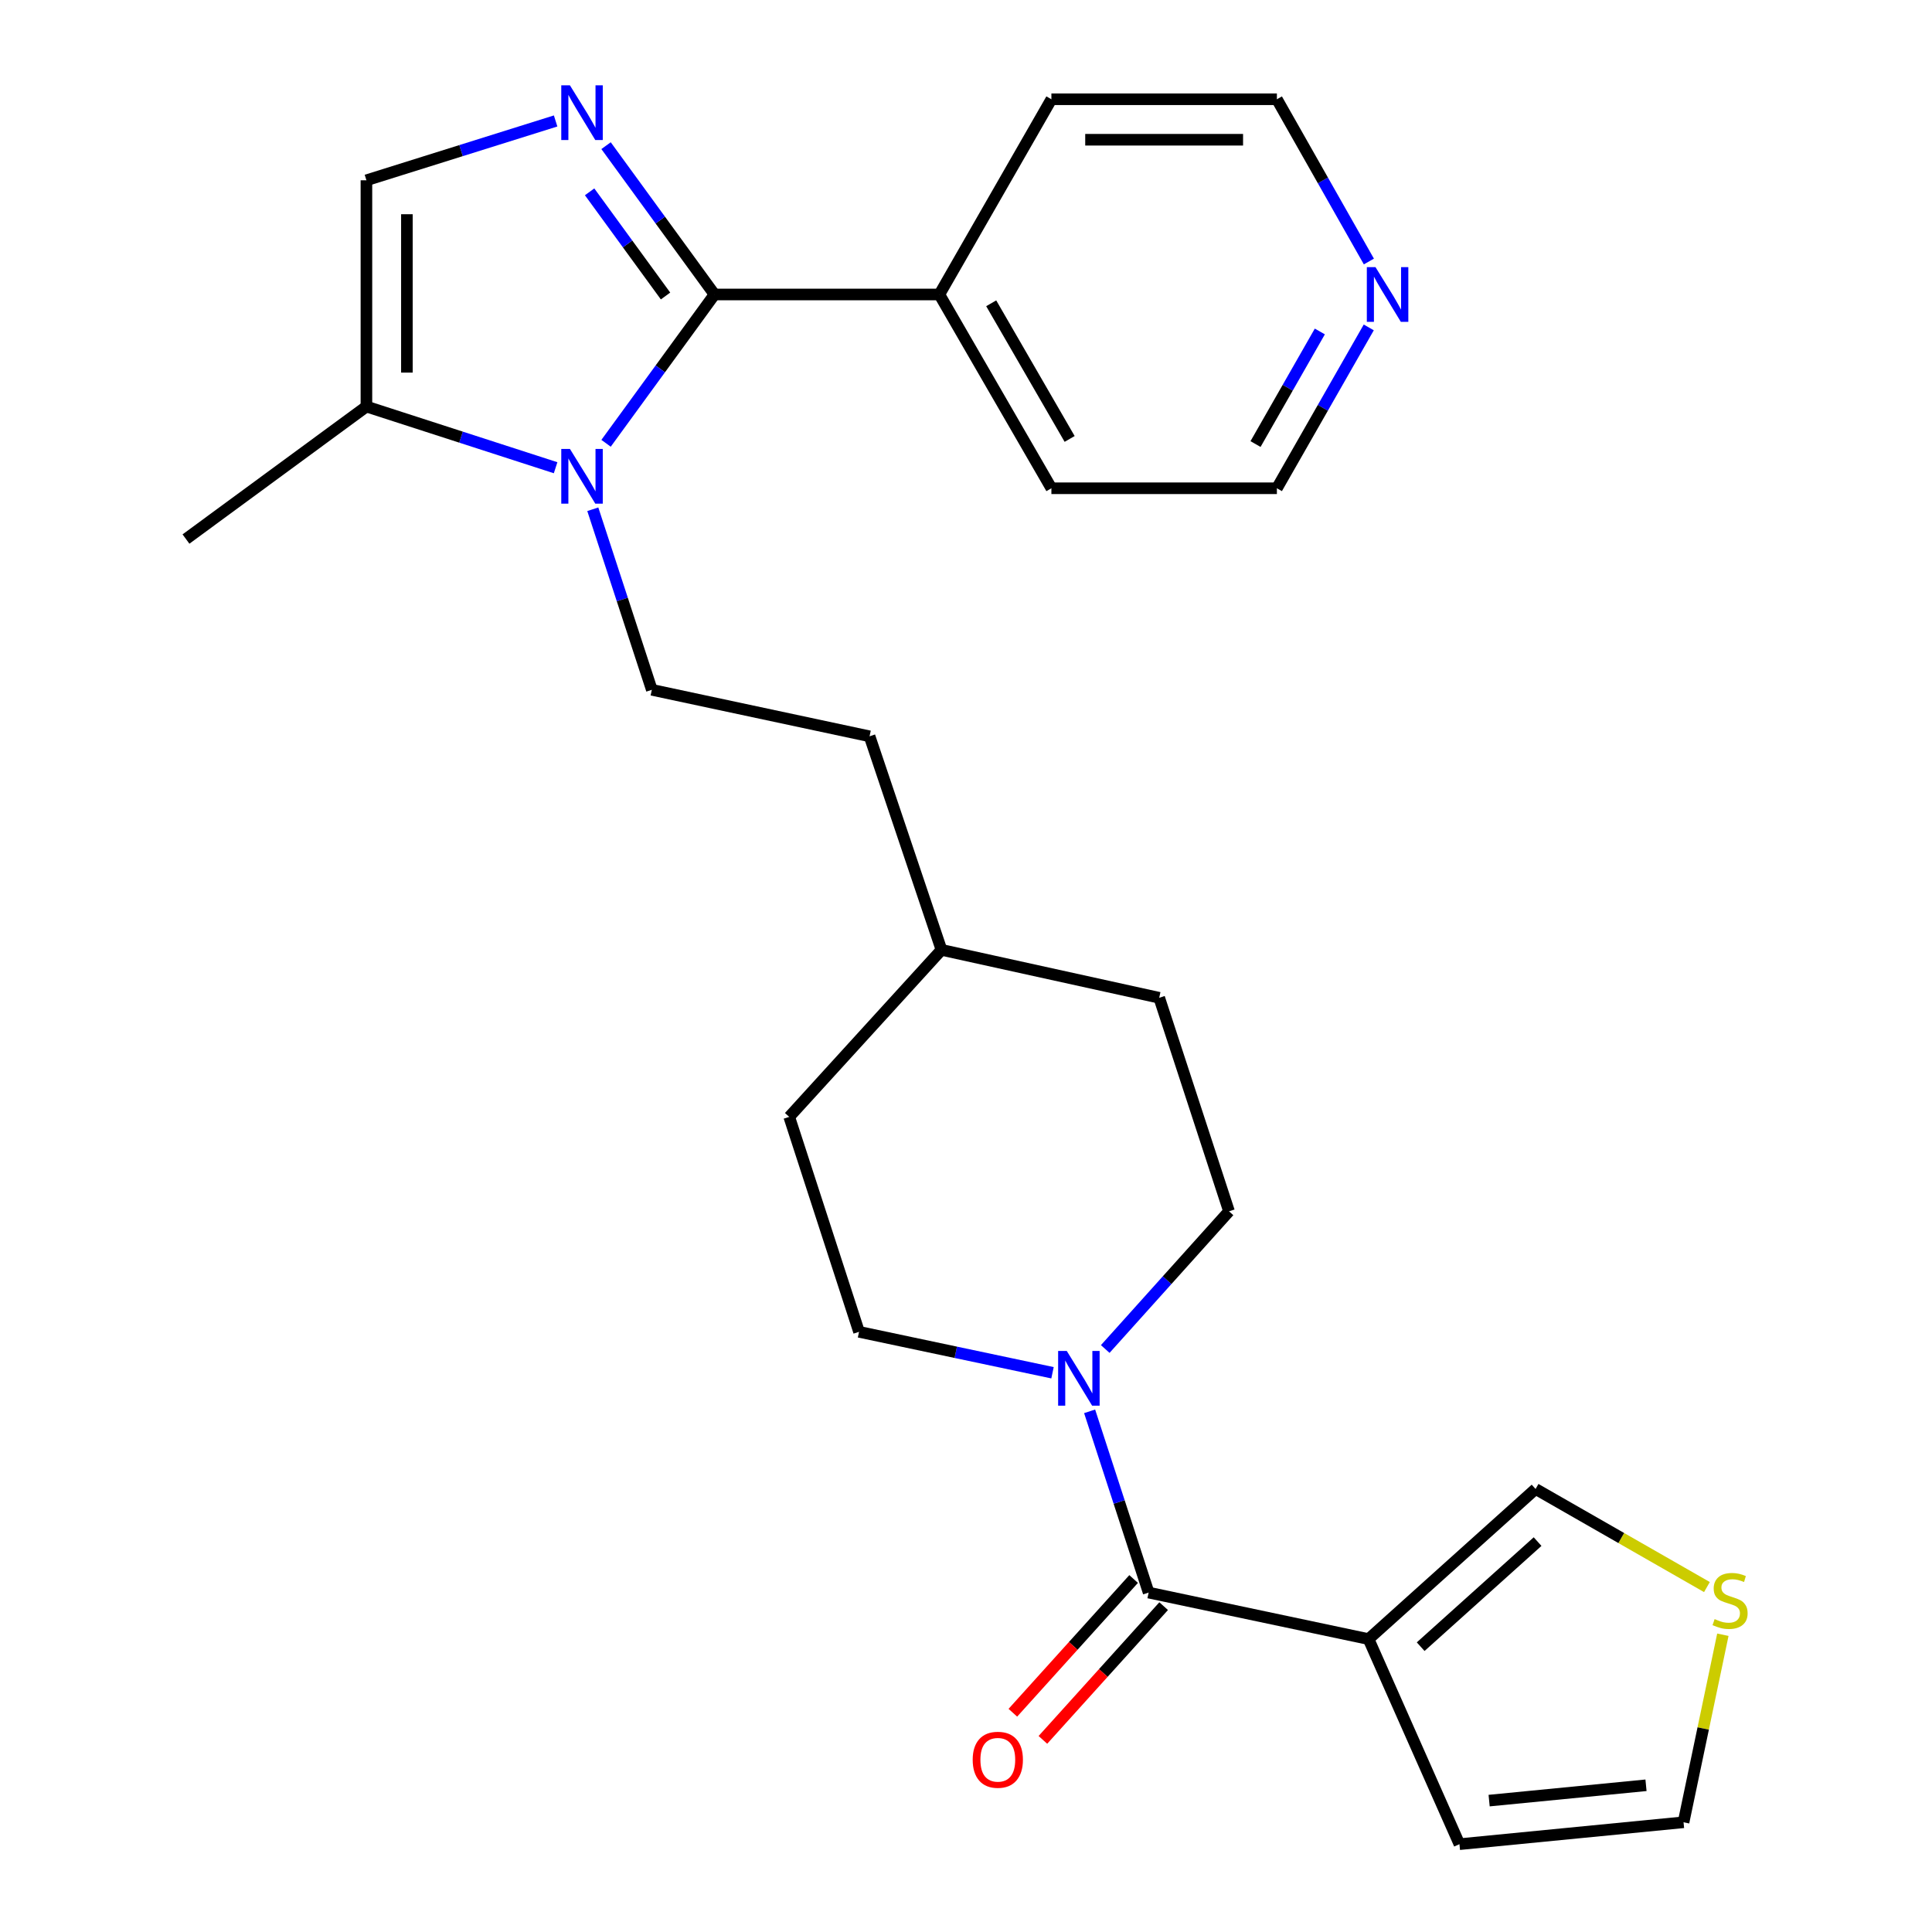<?xml version='1.0' encoding='iso-8859-1'?>
<svg version='1.1' baseProfile='full'
              xmlns='http://www.w3.org/2000/svg'
                      xmlns:rdkit='http://www.rdkit.org/xml'
                      xmlns:xlink='http://www.w3.org/1999/xlink'
                  xml:space='preserve'
width='1000px' height='1000px' viewBox='0 0 1000 1000'>
<!-- END OF HEADER -->
<rect style='opacity:1.0;fill:#FFFFFF;stroke:none' width='1000' height='1000' x='0' y='0'> </rect>
<path class='bond-0' d='M 369.836,152.424 L 341.765,190.937' style='fill:none;fill-rule:evenodd;stroke:#000000;stroke-width:6px;stroke-linecap:butt;stroke-linejoin:miter;stroke-opacity:1' />
<path class='bond-0' d='M 341.765,190.937 L 313.695,229.45' style='fill:none;fill-rule:evenodd;stroke:#0000FF;stroke-width:6px;stroke-linecap:butt;stroke-linejoin:miter;stroke-opacity:1' />
<path class='bond-1' d='M 369.836,152.424 L 341.765,113.91' style='fill:none;fill-rule:evenodd;stroke:#000000;stroke-width:6px;stroke-linecap:butt;stroke-linejoin:miter;stroke-opacity:1' />
<path class='bond-1' d='M 341.765,113.91 L 313.695,75.397' style='fill:none;fill-rule:evenodd;stroke:#0000FF;stroke-width:6px;stroke-linecap:butt;stroke-linejoin:miter;stroke-opacity:1' />
<path class='bond-1' d='M 344.483,153.21 L 324.833,126.251' style='fill:none;fill-rule:evenodd;stroke:#000000;stroke-width:6px;stroke-linecap:butt;stroke-linejoin:miter;stroke-opacity:1' />
<path class='bond-1' d='M 324.833,126.251 L 305.184,99.292' style='fill:none;fill-rule:evenodd;stroke:#0000FF;stroke-width:6px;stroke-linecap:butt;stroke-linejoin:miter;stroke-opacity:1' />
<path class='bond-11' d='M 369.836,152.424 L 486.212,152.424' style='fill:none;fill-rule:evenodd;stroke:#000000;stroke-width:6px;stroke-linecap:butt;stroke-linejoin:miter;stroke-opacity:1' />
<path class='bond-5' d='M 287.581,242.099 L 238.621,226.262' style='fill:none;fill-rule:evenodd;stroke:#0000FF;stroke-width:6px;stroke-linecap:butt;stroke-linejoin:miter;stroke-opacity:1' />
<path class='bond-5' d='M 238.621,226.262 L 189.66,210.426' style='fill:none;fill-rule:evenodd;stroke:#000000;stroke-width:6px;stroke-linecap:butt;stroke-linejoin:miter;stroke-opacity:1' />
<path class='bond-7' d='M 306.832,263.588 L 322.108,310.315' style='fill:none;fill-rule:evenodd;stroke:#0000FF;stroke-width:6px;stroke-linecap:butt;stroke-linejoin:miter;stroke-opacity:1' />
<path class='bond-7' d='M 322.108,310.315 L 337.383,357.043' style='fill:none;fill-rule:evenodd;stroke:#000000;stroke-width:6px;stroke-linecap:butt;stroke-linejoin:miter;stroke-opacity:1' />
<path class='bond-6' d='M 287.589,62.61 L 238.625,77.963' style='fill:none;fill-rule:evenodd;stroke:#0000FF;stroke-width:6px;stroke-linecap:butt;stroke-linejoin:miter;stroke-opacity:1' />
<path class='bond-6' d='M 238.625,77.963 L 189.66,93.316' style='fill:none;fill-rule:evenodd;stroke:#000000;stroke-width:6px;stroke-linecap:butt;stroke-linejoin:miter;stroke-opacity:1' />
<path class='bond-2' d='M 594.533,824.317 L 579.26,777.408' style='fill:none;fill-rule:evenodd;stroke:#000000;stroke-width:6px;stroke-linecap:butt;stroke-linejoin:miter;stroke-opacity:1' />
<path class='bond-2' d='M 579.26,777.408 L 563.986,730.499' style='fill:none;fill-rule:evenodd;stroke:#0000FF;stroke-width:6px;stroke-linecap:butt;stroke-linejoin:miter;stroke-opacity:1' />
<path class='bond-3' d='M 594.533,824.317 L 708.361,848.389' style='fill:none;fill-rule:evenodd;stroke:#000000;stroke-width:6px;stroke-linecap:butt;stroke-linejoin:miter;stroke-opacity:1' />
<path class='bond-12' d='M 586.759,817.296 L 555.505,851.905' style='fill:none;fill-rule:evenodd;stroke:#000000;stroke-width:6px;stroke-linecap:butt;stroke-linejoin:miter;stroke-opacity:1' />
<path class='bond-12' d='M 555.505,851.905 L 524.251,886.514' style='fill:none;fill-rule:evenodd;stroke:#FF0000;stroke-width:6px;stroke-linecap:butt;stroke-linejoin:miter;stroke-opacity:1' />
<path class='bond-12' d='M 602.308,831.339 L 571.055,865.948' style='fill:none;fill-rule:evenodd;stroke:#000000;stroke-width:6px;stroke-linecap:butt;stroke-linejoin:miter;stroke-opacity:1' />
<path class='bond-12' d='M 571.055,865.948 L 539.801,900.557' style='fill:none;fill-rule:evenodd;stroke:#FF0000;stroke-width:6px;stroke-linecap:butt;stroke-linejoin:miter;stroke-opacity:1' />
<path class='bond-9' d='M 708.361,848.389 L 794.811,770.692' style='fill:none;fill-rule:evenodd;stroke:#000000;stroke-width:6px;stroke-linecap:butt;stroke-linejoin:miter;stroke-opacity:1' />
<path class='bond-9' d='M 735.334,852.318 L 795.849,797.93' style='fill:none;fill-rule:evenodd;stroke:#000000;stroke-width:6px;stroke-linecap:butt;stroke-linejoin:miter;stroke-opacity:1' />
<path class='bond-10' d='M 708.361,848.389 L 755.409,954.545' style='fill:none;fill-rule:evenodd;stroke:#000000;stroke-width:6px;stroke-linecap:butt;stroke-linejoin:miter;stroke-opacity:1' />
<path class='bond-4' d='M 544.779,710.536 L 494.706,699.944' style='fill:none;fill-rule:evenodd;stroke:#0000FF;stroke-width:6px;stroke-linecap:butt;stroke-linejoin:miter;stroke-opacity:1' />
<path class='bond-4' d='M 494.706,699.944 L 444.634,689.352' style='fill:none;fill-rule:evenodd;stroke:#000000;stroke-width:6px;stroke-linecap:butt;stroke-linejoin:miter;stroke-opacity:1' />
<path class='bond-28' d='M 572.072,698.242 L 604.104,662.608' style='fill:none;fill-rule:evenodd;stroke:#0000FF;stroke-width:6px;stroke-linecap:butt;stroke-linejoin:miter;stroke-opacity:1' />
<path class='bond-28' d='M 604.104,662.608 L 636.135,626.973' style='fill:none;fill-rule:evenodd;stroke:#000000;stroke-width:6px;stroke-linecap:butt;stroke-linejoin:miter;stroke-opacity:1' />
<path class='bond-21' d='M 189.66,210.426 L 96.261,279.008' style='fill:none;fill-rule:evenodd;stroke:#000000;stroke-width:6px;stroke-linecap:butt;stroke-linejoin:miter;stroke-opacity:1' />
<path class='bond-26' d='M 189.66,210.426 L 189.66,93.316' style='fill:none;fill-rule:evenodd;stroke:#000000;stroke-width:6px;stroke-linecap:butt;stroke-linejoin:miter;stroke-opacity:1' />
<path class='bond-26' d='M 210.612,192.859 L 210.612,110.882' style='fill:none;fill-rule:evenodd;stroke:#000000;stroke-width:6px;stroke-linecap:butt;stroke-linejoin:miter;stroke-opacity:1' />
<path class='bond-17' d='M 337.383,357.043 L 450.081,381.114' style='fill:none;fill-rule:evenodd;stroke:#000000;stroke-width:6px;stroke-linecap:butt;stroke-linejoin:miter;stroke-opacity:1' />
<path class='bond-8' d='M 883.505,821.464 L 839.158,796.078' style='fill:none;fill-rule:evenodd;stroke:#CCCC00;stroke-width:6px;stroke-linecap:butt;stroke-linejoin:miter;stroke-opacity:1' />
<path class='bond-8' d='M 839.158,796.078 L 794.811,770.692' style='fill:none;fill-rule:evenodd;stroke:#000000;stroke-width:6px;stroke-linecap:butt;stroke-linejoin:miter;stroke-opacity:1' />
<path class='bond-29' d='M 891.75,846.136 L 881.576,894.672' style='fill:none;fill-rule:evenodd;stroke:#CCCC00;stroke-width:6px;stroke-linecap:butt;stroke-linejoin:miter;stroke-opacity:1' />
<path class='bond-29' d='M 881.576,894.672 L 871.402,943.208' style='fill:none;fill-rule:evenodd;stroke:#000000;stroke-width:6px;stroke-linecap:butt;stroke-linejoin:miter;stroke-opacity:1' />
<path class='bond-13' d='M 755.409,954.545 L 871.402,943.208' style='fill:none;fill-rule:evenodd;stroke:#000000;stroke-width:6px;stroke-linecap:butt;stroke-linejoin:miter;stroke-opacity:1' />
<path class='bond-13' d='M 770.77,931.992 L 851.965,924.056' style='fill:none;fill-rule:evenodd;stroke:#000000;stroke-width:6px;stroke-linecap:butt;stroke-linejoin:miter;stroke-opacity:1' />
<path class='bond-24' d='M 486.212,152.424 L 544.202,51.377' style='fill:none;fill-rule:evenodd;stroke:#000000;stroke-width:6px;stroke-linecap:butt;stroke-linejoin:miter;stroke-opacity:1' />
<path class='bond-25' d='M 486.212,152.424 L 544.202,252.725' style='fill:none;fill-rule:evenodd;stroke:#000000;stroke-width:6px;stroke-linecap:butt;stroke-linejoin:miter;stroke-opacity:1' />
<path class='bond-25' d='M 513.049,156.982 L 553.642,227.193' style='fill:none;fill-rule:evenodd;stroke:#000000;stroke-width:6px;stroke-linecap:butt;stroke-linejoin:miter;stroke-opacity:1' />
<path class='bond-14' d='M 444.634,689.352 L 408.504,578.097' style='fill:none;fill-rule:evenodd;stroke:#000000;stroke-width:6px;stroke-linecap:butt;stroke-linejoin:miter;stroke-opacity:1' />
<path class='bond-15' d='M 636.135,626.973 L 600.004,516.452' style='fill:none;fill-rule:evenodd;stroke:#000000;stroke-width:6px;stroke-linecap:butt;stroke-linejoin:miter;stroke-opacity:1' />
<path class='bond-16' d='M 708.471,169.471 L 684.693,211.098' style='fill:none;fill-rule:evenodd;stroke:#0000FF;stroke-width:6px;stroke-linecap:butt;stroke-linejoin:miter;stroke-opacity:1' />
<path class='bond-16' d='M 684.693,211.098 L 660.916,252.725' style='fill:none;fill-rule:evenodd;stroke:#000000;stroke-width:6px;stroke-linecap:butt;stroke-linejoin:miter;stroke-opacity:1' />
<path class='bond-16' d='M 683.144,171.568 L 666.5,200.706' style='fill:none;fill-rule:evenodd;stroke:#0000FF;stroke-width:6px;stroke-linecap:butt;stroke-linejoin:miter;stroke-opacity:1' />
<path class='bond-16' d='M 666.5,200.706 L 649.856,229.845' style='fill:none;fill-rule:evenodd;stroke:#000000;stroke-width:6px;stroke-linecap:butt;stroke-linejoin:miter;stroke-opacity:1' />
<path class='bond-27' d='M 708.533,135.36 L 684.725,93.368' style='fill:none;fill-rule:evenodd;stroke:#0000FF;stroke-width:6px;stroke-linecap:butt;stroke-linejoin:miter;stroke-opacity:1' />
<path class='bond-27' d='M 684.725,93.368 L 660.916,51.377' style='fill:none;fill-rule:evenodd;stroke:#000000;stroke-width:6px;stroke-linecap:butt;stroke-linejoin:miter;stroke-opacity:1' />
<path class='bond-20' d='M 450.081,381.114 L 487.306,491.647' style='fill:none;fill-rule:evenodd;stroke:#000000;stroke-width:6px;stroke-linecap:butt;stroke-linejoin:miter;stroke-opacity:1' />
<path class='bond-18' d='M 600.004,516.452 L 487.306,491.647' style='fill:none;fill-rule:evenodd;stroke:#000000;stroke-width:6px;stroke-linecap:butt;stroke-linejoin:miter;stroke-opacity:1' />
<path class='bond-19' d='M 408.504,578.097 L 487.306,491.647' style='fill:none;fill-rule:evenodd;stroke:#000000;stroke-width:6px;stroke-linecap:butt;stroke-linejoin:miter;stroke-opacity:1' />
<path class='bond-22' d='M 660.916,51.377 L 544.202,51.377' style='fill:none;fill-rule:evenodd;stroke:#000000;stroke-width:6px;stroke-linecap:butt;stroke-linejoin:miter;stroke-opacity:1' />
<path class='bond-22' d='M 643.409,72.329 L 561.709,72.329' style='fill:none;fill-rule:evenodd;stroke:#000000;stroke-width:6px;stroke-linecap:butt;stroke-linejoin:miter;stroke-opacity:1' />
<path class='bond-23' d='M 660.916,252.725 L 544.202,252.725' style='fill:none;fill-rule:evenodd;stroke:#000000;stroke-width:6px;stroke-linecap:butt;stroke-linejoin:miter;stroke-opacity:1' />
<path  class='atom-1' d='M 294.993 232.361
L 304.273 247.361
Q 305.193 248.841, 306.673 251.521
Q 308.153 254.201, 308.233 254.361
L 308.233 232.361
L 311.993 232.361
L 311.993 260.681
L 308.113 260.681
L 298.153 244.281
Q 296.993 242.361, 295.753 240.161
Q 294.553 237.961, 294.193 237.281
L 294.193 260.681
L 290.513 260.681
L 290.513 232.361
L 294.993 232.361
' fill='#0000FF'/>
<path  class='atom-2' d='M 294.993 44.166
L 304.273 59.166
Q 305.193 60.646, 306.673 63.326
Q 308.153 66.006, 308.233 66.166
L 308.233 44.166
L 311.993 44.166
L 311.993 72.486
L 308.113 72.486
L 298.153 56.086
Q 296.993 54.166, 295.753 51.966
Q 294.553 49.766, 294.193 49.086
L 294.193 72.486
L 290.513 72.486
L 290.513 44.166
L 294.993 44.166
' fill='#0000FF'/>
<path  class='atom-5' d='M 552.166 699.264
L 561.446 714.264
Q 562.366 715.744, 563.846 718.424
Q 565.326 721.104, 565.406 721.264
L 565.406 699.264
L 569.166 699.264
L 569.166 727.584
L 565.286 727.584
L 555.326 711.184
Q 554.166 709.264, 552.926 707.064
Q 551.726 704.864, 551.366 704.184
L 551.366 727.584
L 547.686 727.584
L 547.686 699.264
L 552.166 699.264
' fill='#0000FF'/>
<path  class='atom-9' d='M 887.485 838.042
Q 887.805 838.162, 889.125 838.722
Q 890.445 839.282, 891.885 839.642
Q 893.365 839.962, 894.805 839.962
Q 897.485 839.962, 899.045 838.682
Q 900.605 837.362, 900.605 835.082
Q 900.605 833.522, 899.805 832.562
Q 899.045 831.602, 897.845 831.082
Q 896.645 830.562, 894.645 829.962
Q 892.125 829.202, 890.605 828.482
Q 889.125 827.762, 888.045 826.242
Q 887.005 824.722, 887.005 822.162
Q 887.005 818.602, 889.405 816.402
Q 891.845 814.202, 896.645 814.202
Q 899.925 814.202, 903.645 815.762
L 902.725 818.842
Q 899.325 817.442, 896.765 817.442
Q 894.005 817.442, 892.485 818.602
Q 890.965 819.722, 891.005 821.682
Q 891.005 823.202, 891.765 824.122
Q 892.565 825.042, 893.685 825.562
Q 894.845 826.082, 896.765 826.682
Q 899.325 827.482, 900.845 828.282
Q 902.365 829.082, 903.445 830.722
Q 904.565 832.322, 904.565 835.082
Q 904.565 839.002, 901.925 841.122
Q 899.325 843.202, 894.965 843.202
Q 892.445 843.202, 890.525 842.642
Q 888.645 842.122, 886.405 841.202
L 887.485 838.042
' fill='#CCCC00'/>
<path  class='atom-13' d='M 503.464 910.848
Q 503.464 904.048, 506.824 900.248
Q 510.184 896.448, 516.464 896.448
Q 522.744 896.448, 526.104 900.248
Q 529.464 904.048, 529.464 910.848
Q 529.464 917.728, 526.064 921.648
Q 522.664 925.528, 516.464 925.528
Q 510.224 925.528, 506.824 921.648
Q 503.464 917.768, 503.464 910.848
M 516.464 922.328
Q 520.784 922.328, 523.104 919.448
Q 525.464 916.528, 525.464 910.848
Q 525.464 905.288, 523.104 902.488
Q 520.784 899.648, 516.464 899.648
Q 512.144 899.648, 509.784 902.448
Q 507.464 905.248, 507.464 910.848
Q 507.464 916.568, 509.784 919.448
Q 512.144 922.328, 516.464 922.328
' fill='#FF0000'/>
<path  class='atom-17' d='M 711.948 138.264
L 721.228 153.264
Q 722.148 154.744, 723.628 157.424
Q 725.108 160.104, 725.188 160.264
L 725.188 138.264
L 728.948 138.264
L 728.948 166.584
L 725.068 166.584
L 715.108 150.184
Q 713.948 148.264, 712.708 146.064
Q 711.508 143.864, 711.148 143.184
L 711.148 166.584
L 707.468 166.584
L 707.468 138.264
L 711.948 138.264
' fill='#0000FF'/>
</svg>
